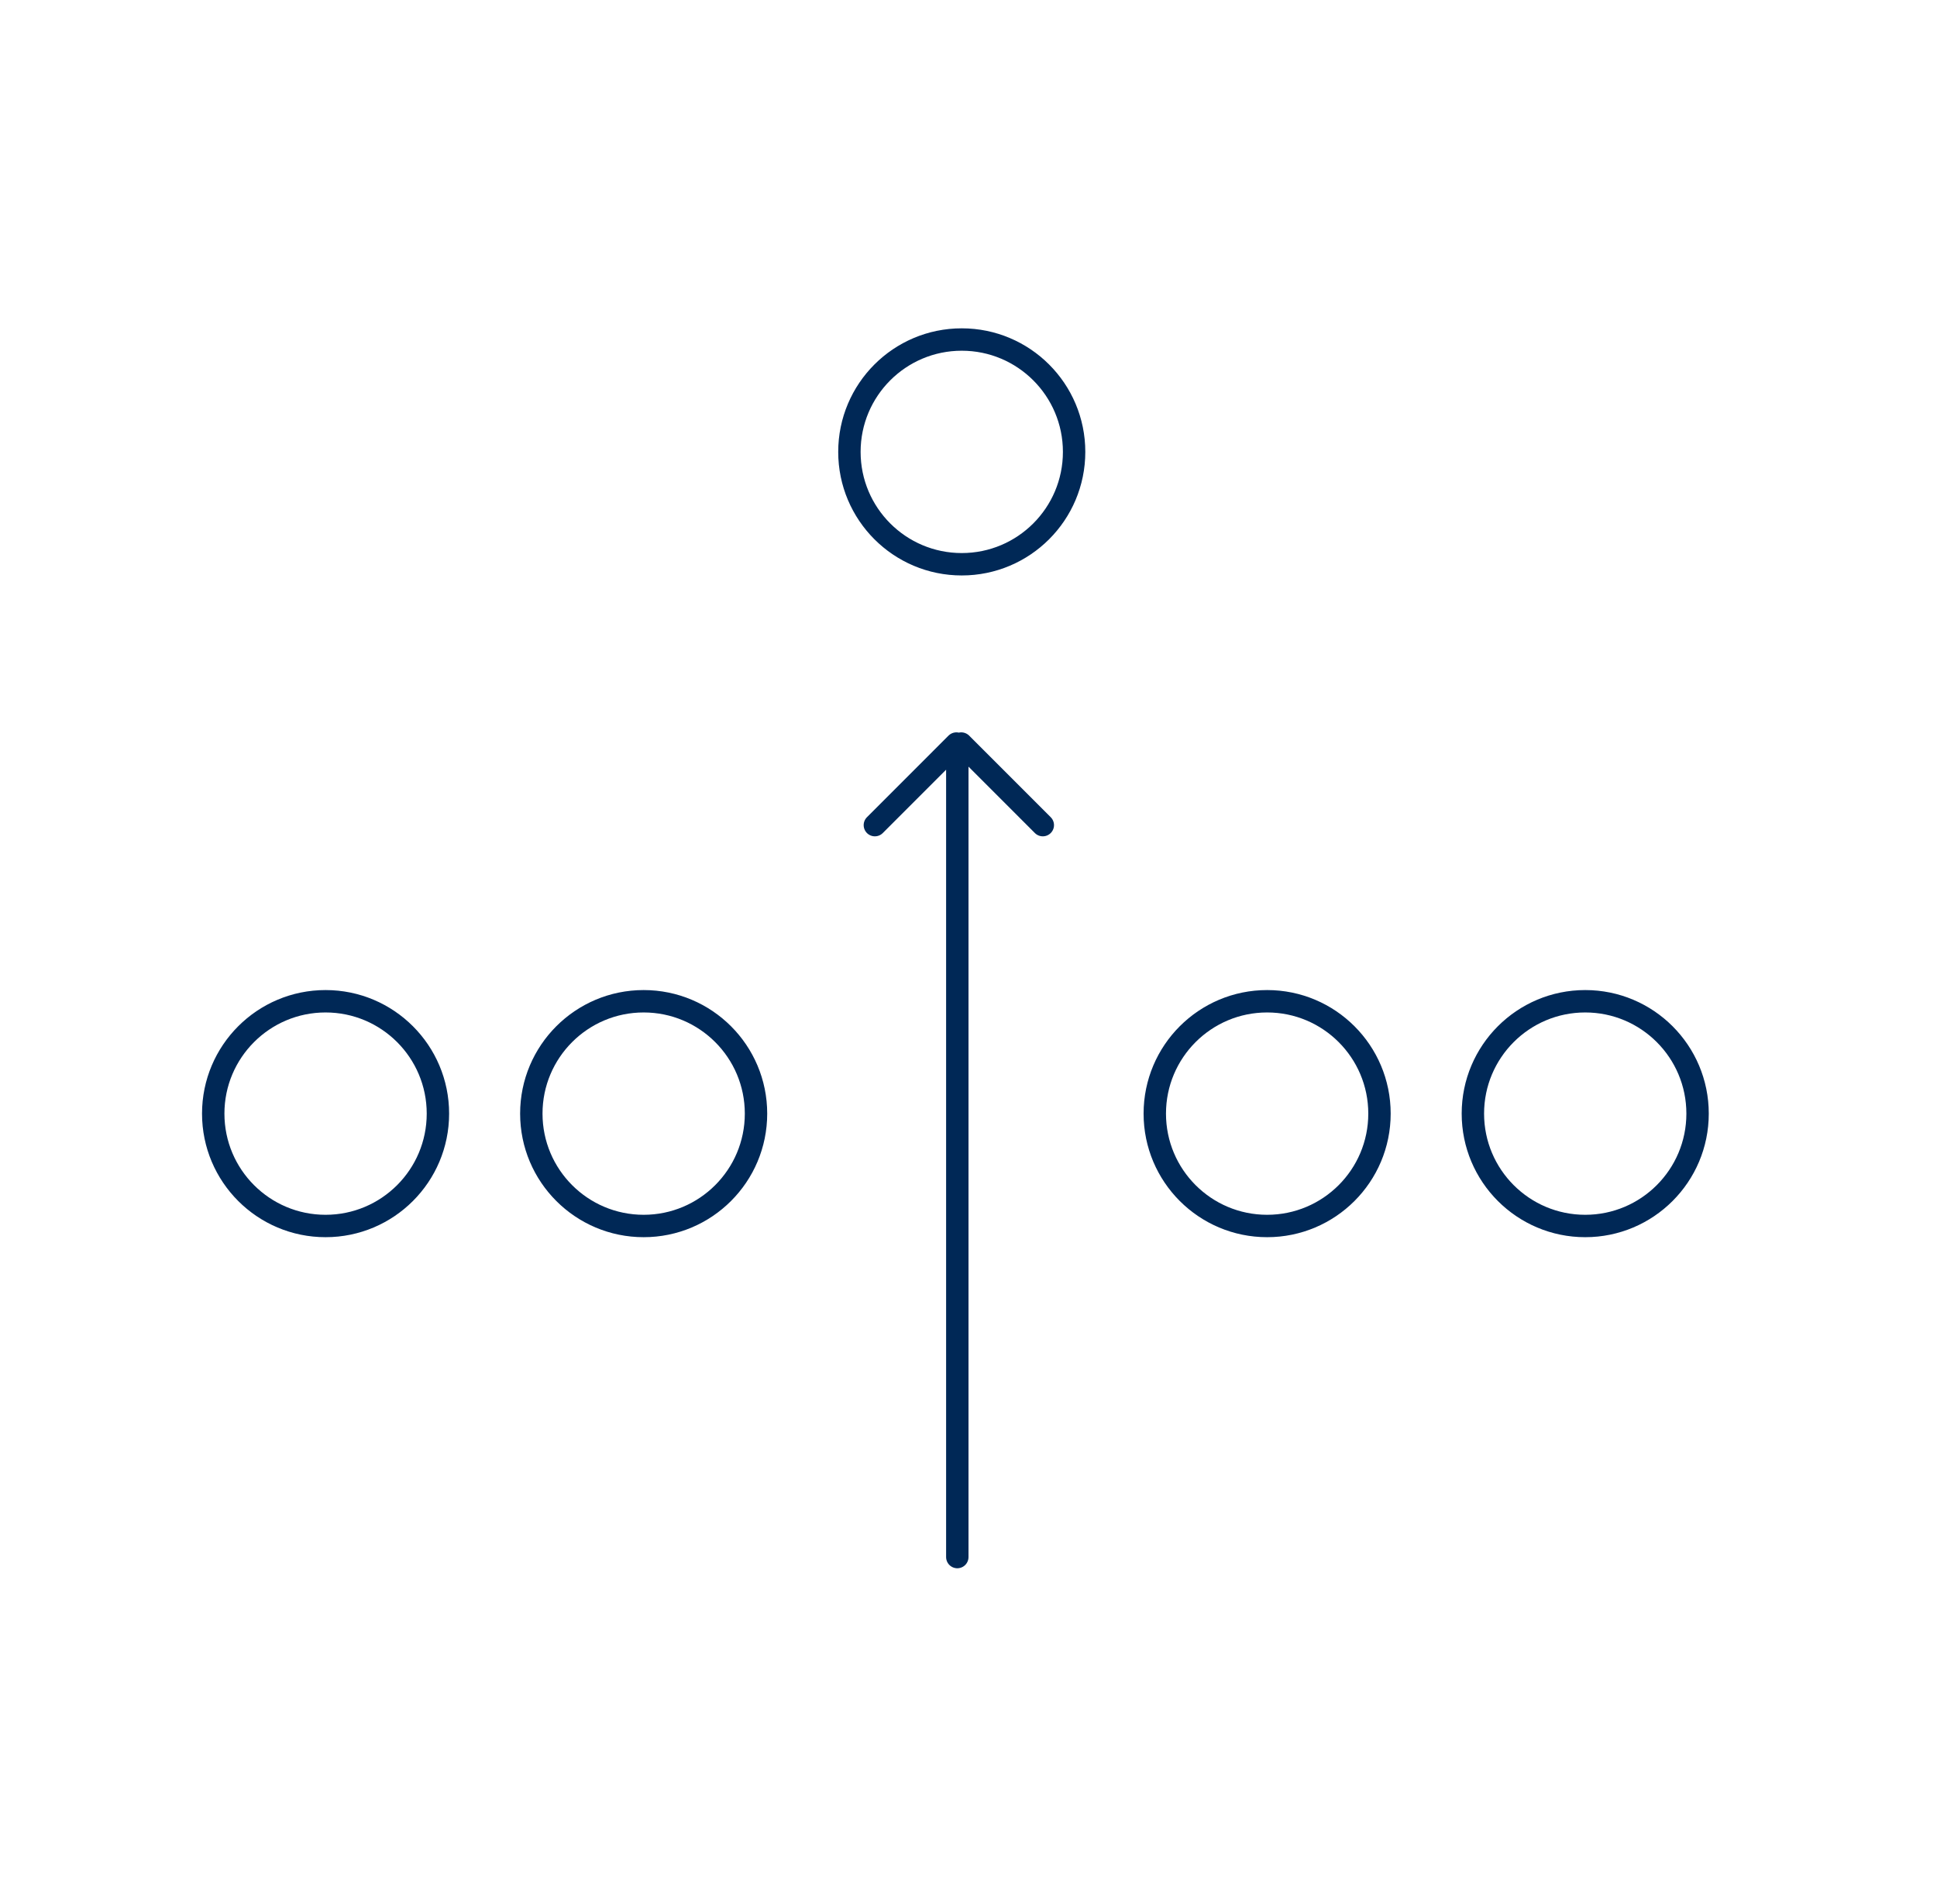 <svg xmlns="http://www.w3.org/2000/svg" width="173" height="170"><g fill="none" fill-rule="evenodd"><path d="M0 0h173v170H0z"></path><path stroke="#002856" stroke-linecap="round" stroke-linejoin="round" stroke-width="2" d="M85.5 139.043V67m-7.363 6.683l7.284-7.285m7.715 7.285l-7.284-7.285"></path><circle cx="85.898" cy="40.353" r="10.034" stroke="#002856" stroke-width="2"></circle><circle cx="113.172" cy="99.445" r="10.034" stroke="#002856" stroke-width="2"></circle><circle cx="141.582" cy="99.445" r="10.034" stroke="#002856" stroke-width="2"></circle><circle cx="29.078" cy="99.445" r="10.034" stroke="#002856" stroke-width="2"></circle><circle cx="57.488" cy="99.445" r="10.034" stroke="#002856" stroke-width="2"></circle></g></svg>